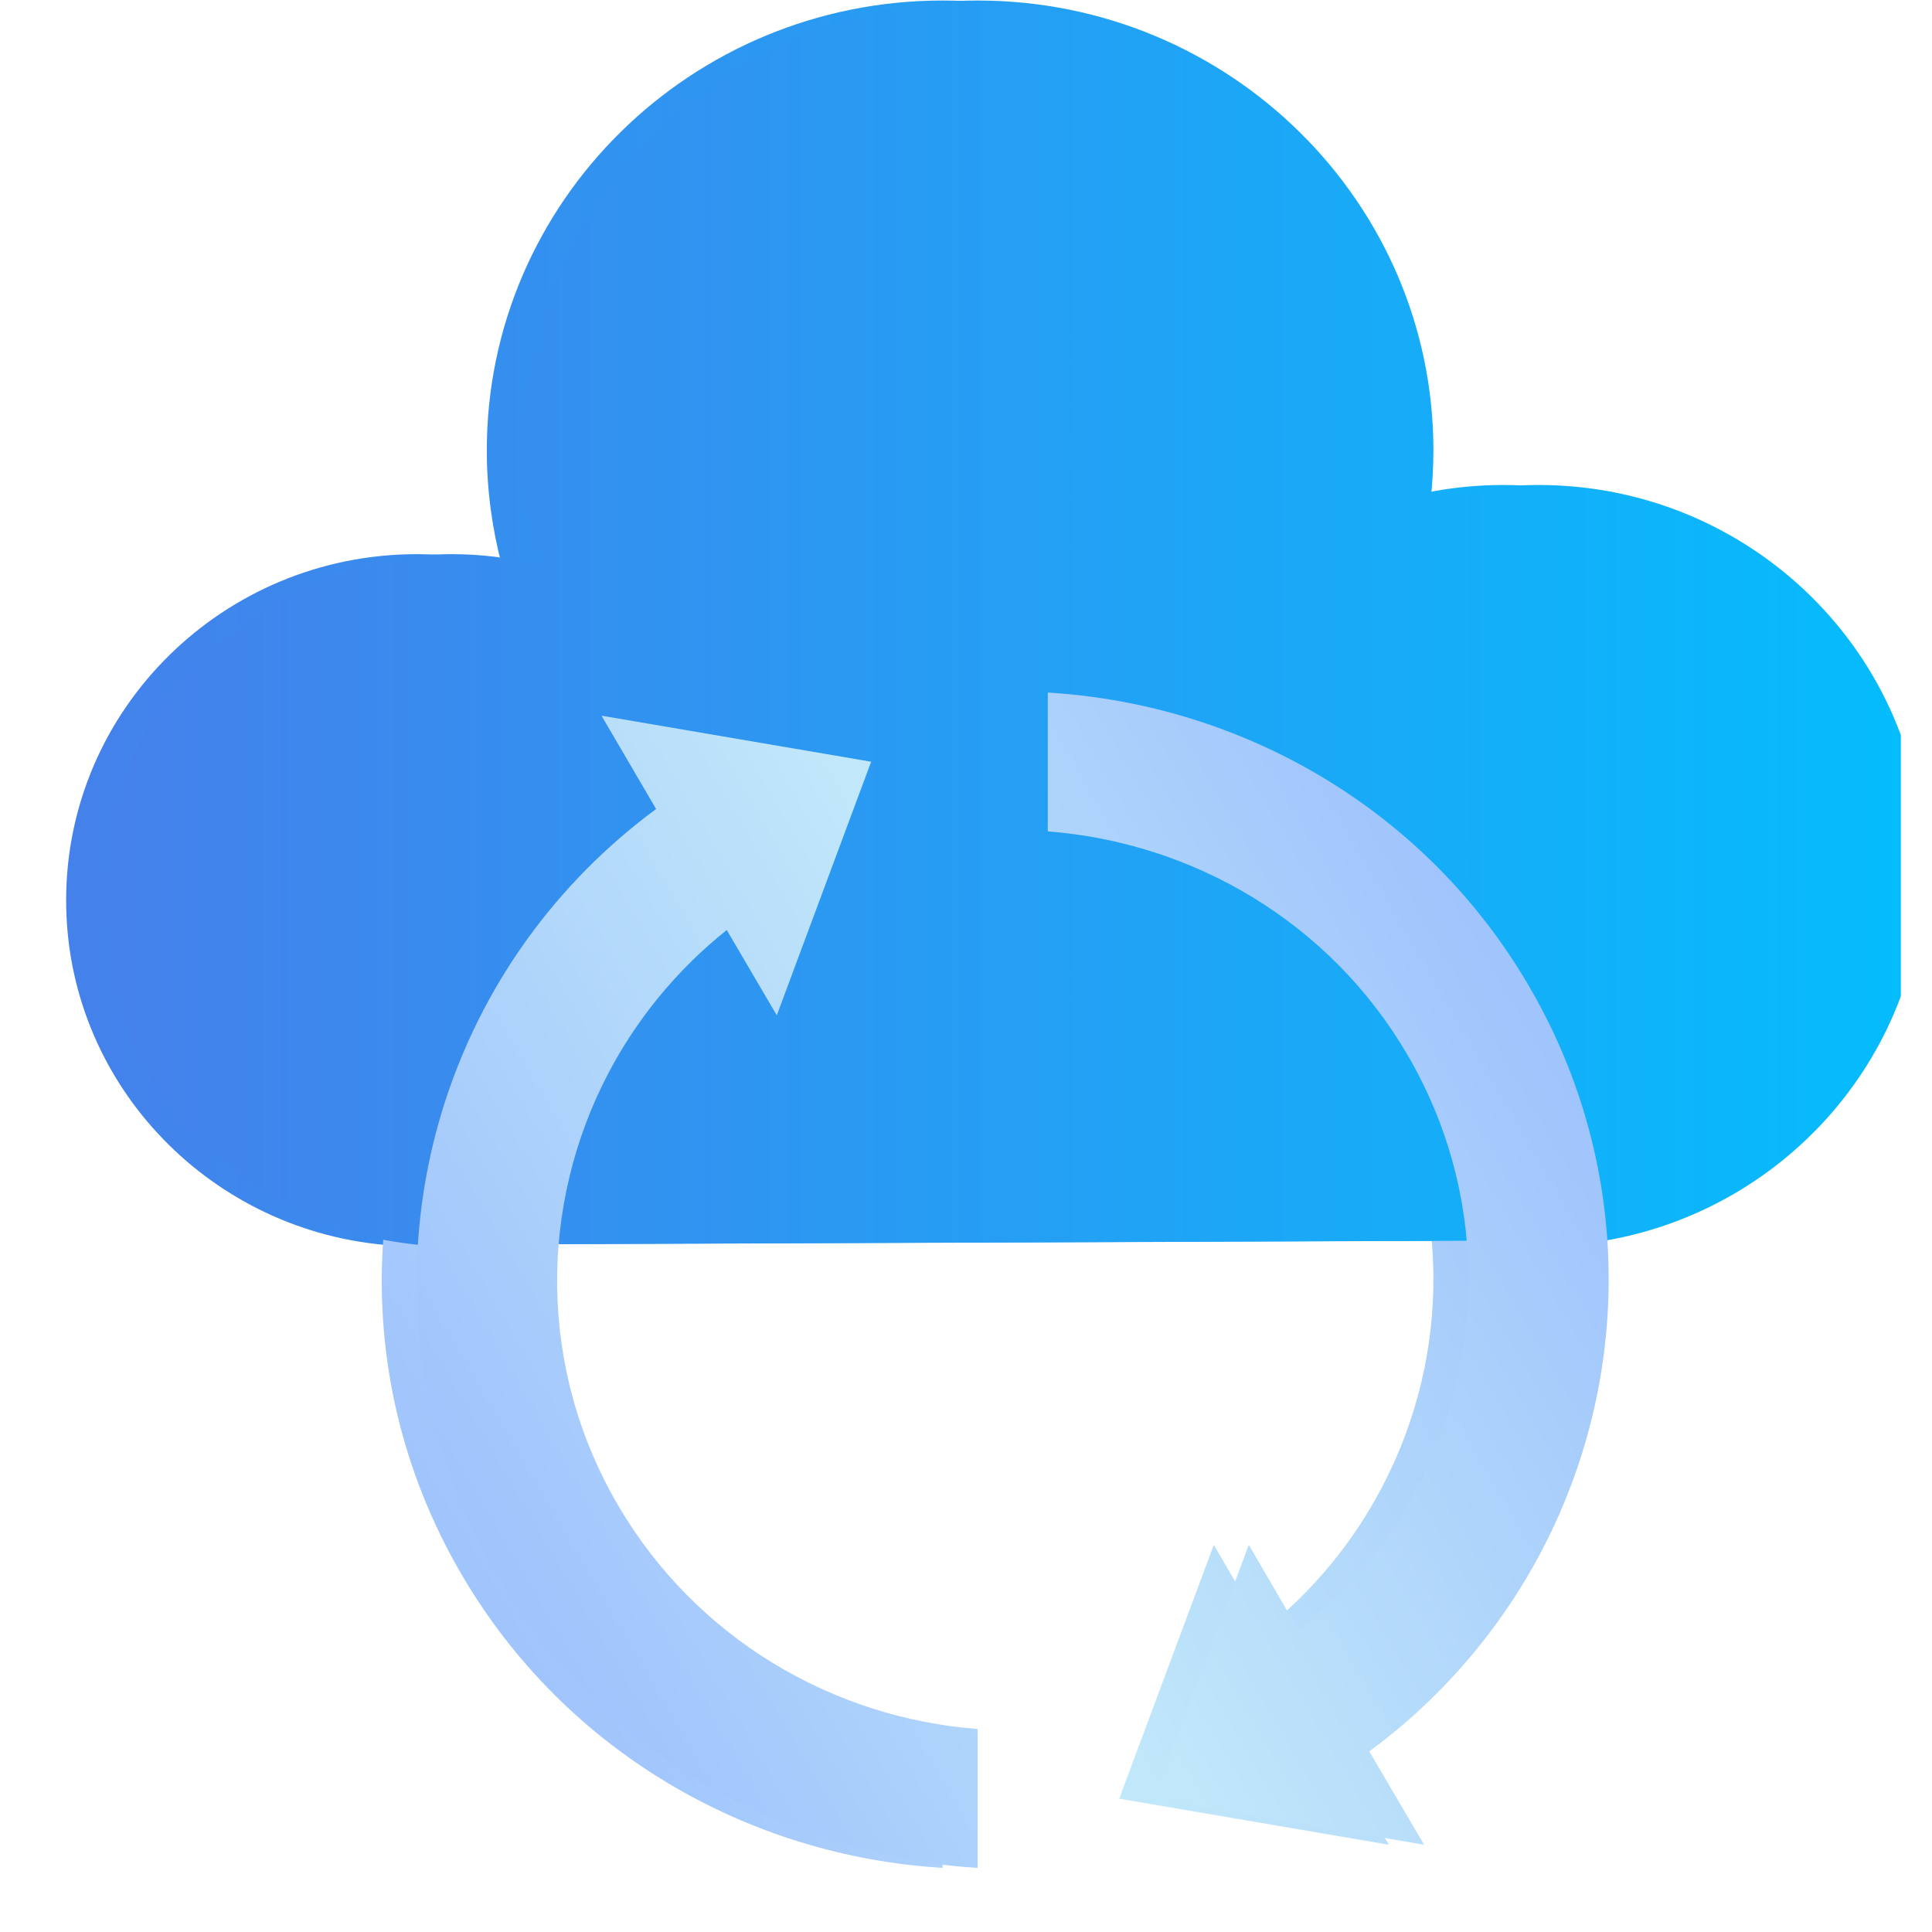 <svg xmlns="http://www.w3.org/2000/svg" xmlns:xlink="http://www.w3.org/1999/xlink" width="40" zoomAndPan="magnify" viewBox="0 0 30 30" height="40" preserveAspectRatio="xMidYMid meet" version="1.0"><defs><clipPath id="3d50d48817"><path d="M 1.027 0 L 29.336 0 L 29.336 20 L 1.027 20 Z M 1.027 0 " clip-rule="nonzero"/></clipPath><clipPath id="77b0a39295"><path d="M 5.945 19.328 C 3.188 19.066 1.027 16.77 1.027 13.98 C 1.027 11.012 3.469 8.605 6.473 8.605 C 6.926 8.605 7.367 8.66 7.789 8.766 C 7.641 8.199 7.559 7.605 7.559 6.992 C 7.559 3.137 10.73 0.008 14.637 0.008 C 18.543 0.008 21.715 3.137 21.715 6.992 C 21.715 7.254 21.699 7.512 21.672 7.766 C 22.203 7.613 22.766 7.531 23.348 7.531 C 26.652 7.531 29.336 10.18 29.336 13.441 C 29.336 16.344 27.211 18.762 24.414 19.258 " clip-rule="evenodd"/></clipPath><linearGradient x1="-0" gradientTransform="matrix(28.306, 0, 0, -27.944, 1.028, 9.667)" y1="0" x2="1" gradientUnits="userSpaceOnUse" y2="0" id="aefc08ab41"><stop stop-opacity="1" stop-color="rgb(26.7%, 50.6%, 92.2%)" offset="0"/><stop stop-opacity="1" stop-color="rgb(26.601%, 50.691%, 92.227%)" offset="0.008"/><stop stop-opacity="1" stop-color="rgb(26.405%, 50.874%, 92.281%)" offset="0.016"/><stop stop-opacity="1" stop-color="rgb(26.208%, 51.057%, 92.336%)" offset="0.023"/><stop stop-opacity="1" stop-color="rgb(26.013%, 51.242%, 92.39%)" offset="0.031"/><stop stop-opacity="1" stop-color="rgb(25.816%, 51.425%, 92.445%)" offset="0.039"/><stop stop-opacity="1" stop-color="rgb(25.621%, 51.608%, 92.5%)" offset="0.047"/><stop stop-opacity="1" stop-color="rgb(25.424%, 51.793%, 92.555%)" offset="0.055"/><stop stop-opacity="1" stop-color="rgb(25.229%, 51.976%, 92.609%)" offset="0.062"/><stop stop-opacity="1" stop-color="rgb(25.032%, 52.159%, 92.664%)" offset="0.07"/><stop stop-opacity="1" stop-color="rgb(24.835%, 52.344%, 92.719%)" offset="0.078"/><stop stop-opacity="1" stop-color="rgb(24.64%, 52.527%, 92.773%)" offset="0.086"/><stop stop-opacity="1" stop-color="rgb(24.443%, 52.71%, 92.828%)" offset="0.094"/><stop stop-opacity="1" stop-color="rgb(24.248%, 52.895%, 92.883%)" offset="0.102"/><stop stop-opacity="1" stop-color="rgb(24.051%, 53.078%, 92.937%)" offset="0.109"/><stop stop-opacity="1" stop-color="rgb(23.856%, 53.261%, 92.992%)" offset="0.117"/><stop stop-opacity="1" stop-color="rgb(23.659%, 53.445%, 93.047%)" offset="0.125"/><stop stop-opacity="1" stop-color="rgb(23.463%, 53.629%, 93.102%)" offset="0.133"/><stop stop-opacity="1" stop-color="rgb(23.267%, 53.812%, 93.156%)" offset="0.141"/><stop stop-opacity="1" stop-color="rgb(23.071%, 53.995%, 93.211%)" offset="0.148"/><stop stop-opacity="1" stop-color="rgb(22.874%, 54.179%, 93.265%)" offset="0.156"/><stop stop-opacity="1" stop-color="rgb(22.679%, 54.362%, 93.32%)" offset="0.164"/><stop stop-opacity="1" stop-color="rgb(22.482%, 54.546%, 93.375%)" offset="0.172"/><stop stop-opacity="1" stop-color="rgb(22.287%, 54.73%, 93.43%)" offset="0.18"/><stop stop-opacity="1" stop-color="rgb(22.09%, 54.913%, 93.484%)" offset="0.188"/><stop stop-opacity="1" stop-color="rgb(21.895%, 55.096%, 93.539%)" offset="0.195"/><stop stop-opacity="1" stop-color="rgb(21.698%, 55.281%, 93.594%)" offset="0.203"/><stop stop-opacity="1" stop-color="rgb(21.503%, 55.464%, 93.648%)" offset="0.211"/><stop stop-opacity="1" stop-color="rgb(21.306%, 55.647%, 93.703%)" offset="0.219"/><stop stop-opacity="1" stop-color="rgb(21.111%, 55.832%, 93.758%)" offset="0.227"/><stop stop-opacity="1" stop-color="rgb(20.914%, 56.015%, 93.813%)" offset="0.234"/><stop stop-opacity="1" stop-color="rgb(20.718%, 56.198%, 93.867%)" offset="0.242"/><stop stop-opacity="1" stop-color="rgb(20.522%, 56.383%, 93.922%)" offset="0.25"/><stop stop-opacity="1" stop-color="rgb(20.326%, 56.566%, 93.976%)" offset="0.258"/><stop stop-opacity="1" stop-color="rgb(20.129%, 56.749%, 94.031%)" offset="0.266"/><stop stop-opacity="1" stop-color="rgb(19.934%, 56.934%, 94.086%)" offset="0.273"/><stop stop-opacity="1" stop-color="rgb(19.737%, 57.117%, 94.141%)" offset="0.281"/><stop stop-opacity="1" stop-color="rgb(19.542%, 57.3%, 94.196%)" offset="0.289"/><stop stop-opacity="1" stop-color="rgb(19.345%, 57.484%, 94.25%)" offset="0.297"/><stop stop-opacity="1" stop-color="rgb(19.15%, 57.668%, 94.304%)" offset="0.305"/><stop stop-opacity="1" stop-color="rgb(18.953%, 57.851%, 94.359%)" offset="0.312"/><stop stop-opacity="1" stop-color="rgb(18.758%, 58.035%, 94.414%)" offset="0.32"/><stop stop-opacity="1" stop-color="rgb(18.561%, 58.218%, 94.469%)" offset="0.328"/><stop stop-opacity="1" stop-color="rgb(18.365%, 58.401%, 94.524%)" offset="0.336"/><stop stop-opacity="1" stop-color="rgb(18.169%, 58.585%, 94.579%)" offset="0.344"/><stop stop-opacity="1" stop-color="rgb(17.973%, 58.769%, 94.632%)" offset="0.352"/><stop stop-opacity="1" stop-color="rgb(17.776%, 58.952%, 94.687%)" offset="0.359"/><stop stop-opacity="1" stop-color="rgb(17.581%, 59.135%, 94.742%)" offset="0.367"/><stop stop-opacity="1" stop-color="rgb(17.384%, 59.32%, 94.797%)" offset="0.375"/><stop stop-opacity="1" stop-color="rgb(17.189%, 59.503%, 94.852%)" offset="0.383"/><stop stop-opacity="1" stop-color="rgb(16.992%, 59.686%, 94.907%)" offset="0.391"/><stop stop-opacity="1" stop-color="rgb(16.797%, 59.871%, 94.962%)" offset="0.398"/><stop stop-opacity="1" stop-color="rgb(16.6%, 60.054%, 95.015%)" offset="0.406"/><stop stop-opacity="1" stop-color="rgb(16.403%, 60.237%, 95.07%)" offset="0.414"/><stop stop-opacity="1" stop-color="rgb(16.208%, 60.422%, 95.125%)" offset="0.422"/><stop stop-opacity="1" stop-color="rgb(16.011%, 60.605%, 95.18%)" offset="0.43"/><stop stop-opacity="1" stop-color="rgb(15.816%, 60.788%, 95.235%)" offset="0.438"/><stop stop-opacity="1" stop-color="rgb(15.619%, 60.973%, 95.29%)" offset="0.445"/><stop stop-opacity="1" stop-color="rgb(15.424%, 61.156%, 95.343%)" offset="0.453"/><stop stop-opacity="1" stop-color="rgb(15.227%, 61.339%, 95.398%)" offset="0.461"/><stop stop-opacity="1" stop-color="rgb(15.031%, 61.523%, 95.453%)" offset="0.469"/><stop stop-opacity="1" stop-color="rgb(14.835%, 61.707%, 95.508%)" offset="0.477"/><stop stop-opacity="1" stop-color="rgb(14.639%, 61.89%, 95.563%)" offset="0.484"/><stop stop-opacity="1" stop-color="rgb(14.442%, 62.074%, 95.618%)" offset="0.492"/><stop stop-opacity="1" stop-color="rgb(14.247%, 62.257%, 95.671%)" offset="0.5"/><stop stop-opacity="1" stop-color="rgb(14.05%, 62.44%, 95.726%)" offset="0.508"/><stop stop-opacity="1" stop-color="rgb(13.855%, 62.625%, 95.781%)" offset="0.516"/><stop stop-opacity="1" stop-color="rgb(13.658%, 62.808%, 95.836%)" offset="0.523"/><stop stop-opacity="1" stop-color="rgb(13.463%, 62.991%, 95.891%)" offset="0.531"/><stop stop-opacity="1" stop-color="rgb(13.266%, 63.174%, 95.946%)" offset="0.539"/><stop stop-opacity="1" stop-color="rgb(13.071%, 63.359%, 95.999%)" offset="0.547"/><stop stop-opacity="1" stop-color="rgb(12.874%, 63.542%, 96.054%)" offset="0.555"/><stop stop-opacity="1" stop-color="rgb(12.679%, 63.725%, 96.109%)" offset="0.562"/><stop stop-opacity="1" stop-color="rgb(12.482%, 63.91%, 96.164%)" offset="0.57"/><stop stop-opacity="1" stop-color="rgb(12.286%, 64.093%, 96.219%)" offset="0.578"/><stop stop-opacity="1" stop-color="rgb(12.09%, 64.276%, 96.274%)" offset="0.586"/><stop stop-opacity="1" stop-color="rgb(11.894%, 64.461%, 96.329%)" offset="0.594"/><stop stop-opacity="1" stop-color="rgb(11.697%, 64.644%, 96.382%)" offset="0.602"/><stop stop-opacity="1" stop-color="rgb(11.502%, 64.827%, 96.437%)" offset="0.609"/><stop stop-opacity="1" stop-color="rgb(11.305%, 65.012%, 96.492%)" offset="0.617"/><stop stop-opacity="1" stop-color="rgb(11.11%, 65.195%, 96.547%)" offset="0.625"/><stop stop-opacity="1" stop-color="rgb(10.913%, 65.378%, 96.602%)" offset="0.633"/><stop stop-opacity="1" stop-color="rgb(10.718%, 65.562%, 96.657%)" offset="0.641"/><stop stop-opacity="1" stop-color="rgb(10.521%, 65.746%, 96.71%)" offset="0.648"/><stop stop-opacity="1" stop-color="rgb(10.326%, 65.929%, 96.765%)" offset="0.656"/><stop stop-opacity="1" stop-color="rgb(10.129%, 66.113%, 96.82%)" offset="0.664"/><stop stop-opacity="1" stop-color="rgb(9.933%, 66.296%, 96.875%)" offset="0.672"/><stop stop-opacity="1" stop-color="rgb(9.737%, 66.479%, 96.93%)" offset="0.68"/><stop stop-opacity="1" stop-color="rgb(9.541%, 66.664%, 96.985%)" offset="0.688"/><stop stop-opacity="1" stop-color="rgb(9.344%, 66.847%, 97.038%)" offset="0.695"/><stop stop-opacity="1" stop-color="rgb(9.149%, 67.03%, 97.093%)" offset="0.703"/><stop stop-opacity="1" stop-color="rgb(8.952%, 67.215%, 97.148%)" offset="0.711"/><stop stop-opacity="1" stop-color="rgb(8.757%, 67.398%, 97.203%)" offset="0.719"/><stop stop-opacity="1" stop-color="rgb(8.56%, 67.581%, 97.258%)" offset="0.727"/><stop stop-opacity="1" stop-color="rgb(8.363%, 67.764%, 97.313%)" offset="0.734"/><stop stop-opacity="1" stop-color="rgb(8.168%, 67.949%, 97.366%)" offset="0.742"/><stop stop-opacity="1" stop-color="rgb(7.971%, 68.132%, 97.421%)" offset="0.75"/><stop stop-opacity="1" stop-color="rgb(7.776%, 68.315%, 97.476%)" offset="0.758"/><stop stop-opacity="1" stop-color="rgb(7.579%, 68.5%, 97.531%)" offset="0.766"/><stop stop-opacity="1" stop-color="rgb(7.384%, 68.683%, 97.586%)" offset="0.773"/><stop stop-opacity="1" stop-color="rgb(7.187%, 68.866%, 97.641%)" offset="0.781"/><stop stop-opacity="1" stop-color="rgb(6.992%, 69.051%, 97.696%)" offset="0.789"/><stop stop-opacity="1" stop-color="rgb(6.795%, 69.234%, 97.749%)" offset="0.797"/><stop stop-opacity="1" stop-color="rgb(6.599%, 69.417%, 97.804%)" offset="0.805"/><stop stop-opacity="1" stop-color="rgb(6.403%, 69.601%, 97.859%)" offset="0.812"/><stop stop-opacity="1" stop-color="rgb(6.207%, 69.785%, 97.914%)" offset="0.82"/><stop stop-opacity="1" stop-color="rgb(6.01%, 69.968%, 97.969%)" offset="0.828"/><stop stop-opacity="1" stop-color="rgb(5.815%, 70.152%, 98.024%)" offset="0.836"/><stop stop-opacity="1" stop-color="rgb(5.618%, 70.335%, 98.077%)" offset="0.844"/><stop stop-opacity="1" stop-color="rgb(5.423%, 70.518%, 98.132%)" offset="0.852"/><stop stop-opacity="1" stop-color="rgb(5.226%, 70.703%, 98.187%)" offset="0.859"/><stop stop-opacity="1" stop-color="rgb(5.031%, 70.886%, 98.242%)" offset="0.867"/><stop stop-opacity="1" stop-color="rgb(4.834%, 71.069%, 98.297%)" offset="0.875"/><stop stop-opacity="1" stop-color="rgb(4.639%, 71.254%, 98.352%)" offset="0.883"/><stop stop-opacity="1" stop-color="rgb(4.442%, 71.437%, 98.405%)" offset="0.891"/><stop stop-opacity="1" stop-color="rgb(4.247%, 71.62%, 98.46%)" offset="0.898"/><stop stop-opacity="1" stop-color="rgb(4.05%, 71.805%, 98.515%)" offset="0.906"/><stop stop-opacity="1" stop-color="rgb(3.854%, 71.988%, 98.57%)" offset="0.914"/><stop stop-opacity="1" stop-color="rgb(3.658%, 72.171%, 98.625%)" offset="0.922"/><stop stop-opacity="1" stop-color="rgb(3.462%, 72.354%, 98.68%)" offset="0.93"/><stop stop-opacity="1" stop-color="rgb(3.265%, 72.539%, 98.734%)" offset="0.938"/><stop stop-opacity="1" stop-color="rgb(3.07%, 72.722%, 98.788%)" offset="0.945"/><stop stop-opacity="1" stop-color="rgb(2.873%, 72.905%, 98.843%)" offset="0.953"/><stop stop-opacity="1" stop-color="rgb(2.678%, 73.09%, 98.898%)" offset="0.961"/><stop stop-opacity="1" stop-color="rgb(2.481%, 73.273%, 98.953%)" offset="0.969"/><stop stop-opacity="1" stop-color="rgb(2.286%, 73.456%, 99.008%)" offset="0.977"/><stop stop-opacity="1" stop-color="rgb(2.089%, 73.64%, 99.063%)" offset="0.984"/><stop stop-opacity="1" stop-color="rgb(1.894%, 73.824%, 99.117%)" offset="0.992"/><stop stop-opacity="1" stop-color="rgb(1.697%, 74.007%, 99.171%)" offset="1"/></linearGradient><clipPath id="bd6f4e3950"><path d="M 5 11 L 15 11 L 15 29.031 L 5 29.031 Z M 5 11 " clip-rule="nonzero"/></clipPath><clipPath id="72cf463815"><path d="M 8.898 16.668 C 7.828 18.711 7.801 21.238 9.055 23.375 C 10.266 25.445 12.391 26.676 14.637 26.848 L 14.637 29.004 C 11.637 28.824 8.781 27.211 7.168 24.449 C 5.293 21.246 5.613 17.379 7.664 14.555 C 8.207 13.809 8.867 13.133 9.645 12.562 L 8.797 11.113 L 12.984 11.828 L 11.516 15.766 L 10.742 14.441 C 9.961 15.062 9.344 15.824 8.898 16.668 Z M 8.898 16.668 " clip-rule="evenodd"/></clipPath><linearGradient x1="-0.344" gradientTransform="matrix(9.9, -5.643, -5.716, -9.773, 6.377, 23.096)" y1="0" x2="1.157" gradientUnits="userSpaceOnUse" y2="0" id="ac535f210a"><stop stop-opacity="1" stop-color="rgb(62.7%, 76.9%, 98.799%)" offset="0"/><stop stop-opacity="1" stop-color="rgb(62.7%, 76.9%, 98.799%)" offset="0.125"/><stop stop-opacity="1" stop-color="rgb(62.7%, 76.9%, 98.799%)" offset="0.188"/><stop stop-opacity="1" stop-color="rgb(62.7%, 76.9%, 98.799%)" offset="0.219"/><stop stop-opacity="1" stop-color="rgb(62.752%, 76.956%, 98.796%)" offset="0.234"/><stop stop-opacity="1" stop-color="rgb(62.961%, 77.182%, 98.784%)" offset="0.25"/><stop stop-opacity="1" stop-color="rgb(63.275%, 77.522%, 98.764%)" offset="0.266"/><stop stop-opacity="1" stop-color="rgb(63.589%, 77.863%, 98.746%)" offset="0.281"/><stop stop-opacity="1" stop-color="rgb(63.904%, 78.201%, 98.727%)" offset="0.297"/><stop stop-opacity="1" stop-color="rgb(64.218%, 78.542%, 98.709%)" offset="0.312"/><stop stop-opacity="1" stop-color="rgb(64.532%, 78.882%, 98.689%)" offset="0.328"/><stop stop-opacity="1" stop-color="rgb(64.847%, 79.222%, 98.671%)" offset="0.344"/><stop stop-opacity="1" stop-color="rgb(65.16%, 79.562%, 98.653%)" offset="0.359"/><stop stop-opacity="1" stop-color="rgb(65.474%, 79.901%, 98.633%)" offset="0.375"/><stop stop-opacity="1" stop-color="rgb(65.788%, 80.241%, 98.615%)" offset="0.391"/><stop stop-opacity="1" stop-color="rgb(66.103%, 80.582%, 98.596%)" offset="0.406"/><stop stop-opacity="1" stop-color="rgb(66.417%, 80.922%, 98.576%)" offset="0.422"/><stop stop-opacity="1" stop-color="rgb(66.731%, 81.262%, 98.558%)" offset="0.438"/><stop stop-opacity="1" stop-color="rgb(67.046%, 81.601%, 98.54%)" offset="0.453"/><stop stop-opacity="1" stop-color="rgb(67.36%, 81.941%, 98.521%)" offset="0.469"/><stop stop-opacity="1" stop-color="rgb(67.674%, 82.281%, 98.502%)" offset="0.484"/><stop stop-opacity="1" stop-color="rgb(67.987%, 82.622%, 98.483%)" offset="0.5"/><stop stop-opacity="1" stop-color="rgb(68.301%, 82.962%, 98.465%)" offset="0.516"/><stop stop-opacity="1" stop-color="rgb(68.616%, 83.301%, 98.445%)" offset="0.531"/><stop stop-opacity="1" stop-color="rgb(68.93%, 83.641%, 98.427%)" offset="0.547"/><stop stop-opacity="1" stop-color="rgb(69.244%, 83.981%, 98.409%)" offset="0.562"/><stop stop-opacity="1" stop-color="rgb(69.559%, 84.322%, 98.39%)" offset="0.578"/><stop stop-opacity="1" stop-color="rgb(69.873%, 84.662%, 98.37%)" offset="0.594"/><stop stop-opacity="1" stop-color="rgb(70.187%, 85.001%, 98.352%)" offset="0.609"/><stop stop-opacity="1" stop-color="rgb(70.502%, 85.341%, 98.334%)" offset="0.625"/><stop stop-opacity="1" stop-color="rgb(70.816%, 85.681%, 98.314%)" offset="0.641"/><stop stop-opacity="1" stop-color="rgb(71.129%, 86.021%, 98.296%)" offset="0.656"/><stop stop-opacity="1" stop-color="rgb(71.443%, 86.362%, 98.277%)" offset="0.672"/><stop stop-opacity="1" stop-color="rgb(71.758%, 86.7%, 98.257%)" offset="0.688"/><stop stop-opacity="1" stop-color="rgb(72.072%, 87.041%, 98.239%)" offset="0.703"/><stop stop-opacity="1" stop-color="rgb(72.386%, 87.381%, 98.221%)" offset="0.719"/><stop stop-opacity="1" stop-color="rgb(72.701%, 87.721%, 98.203%)" offset="0.734"/><stop stop-opacity="1" stop-color="rgb(73.015%, 88.062%, 98.183%)" offset="0.75"/><stop stop-opacity="1" stop-color="rgb(73.329%, 88.4%, 98.164%)" offset="0.766"/><stop stop-opacity="1" stop-color="rgb(73.643%, 88.741%, 98.146%)" offset="0.781"/><stop stop-opacity="1" stop-color="rgb(73.958%, 89.081%, 98.126%)" offset="0.797"/><stop stop-opacity="1" stop-color="rgb(74.271%, 89.421%, 98.108%)" offset="0.812"/><stop stop-opacity="1" stop-color="rgb(74.585%, 89.761%, 98.09%)" offset="0.828"/><stop stop-opacity="1" stop-color="rgb(74.899%, 90.1%, 98.071%)" offset="0.844"/><stop stop-opacity="1" stop-color="rgb(75.214%, 90.44%, 98.051%)" offset="0.859"/><stop stop-opacity="1" stop-color="rgb(75.528%, 90.781%, 98.033%)" offset="0.875"/><stop stop-opacity="1" stop-color="rgb(75.842%, 91.121%, 98.015%)" offset="0.891"/><stop stop-opacity="1" stop-color="rgb(76.048%, 91.345%, 98.003%)" offset="0.906"/><stop stop-opacity="1" stop-color="rgb(76.099%, 91.399%, 98%)" offset="0.938"/><stop stop-opacity="1" stop-color="rgb(76.099%, 91.399%, 98%)" offset="1"/></linearGradient><clipPath id="7a01769303"><path d="M 15 10 L 25 10 L 25 29 L 15 29 Z M 15 10 " clip-rule="nonzero"/></clipPath><clipPath id="8997731746"><path d="M 21.461 23.09 C 22.535 21.047 22.562 18.52 21.309 16.379 C 20.098 14.309 17.973 13.082 15.727 12.91 L 15.727 10.754 C 18.727 10.934 21.582 12.547 23.195 15.305 C 25.07 18.512 24.75 22.375 22.699 25.203 C 22.156 25.949 21.496 26.625 20.719 27.195 L 21.566 28.645 L 17.379 27.93 L 18.848 23.988 L 19.621 25.316 C 20.402 24.695 21.02 23.934 21.461 23.09 Z M 21.461 23.09 " clip-rule="evenodd"/></clipPath><linearGradient x1="-0.344" gradientTransform="matrix(-9.9, 5.643, 5.716, 9.773, 23.989, 16.659)" y1="0" x2="1.157" gradientUnits="userSpaceOnUse" y2="0" id="1437162a67"><stop stop-opacity="1" stop-color="rgb(62.7%, 76.9%, 98.799%)" offset="0"/><stop stop-opacity="1" stop-color="rgb(62.7%, 76.9%, 98.799%)" offset="0.125"/><stop stop-opacity="1" stop-color="rgb(62.7%, 76.9%, 98.799%)" offset="0.188"/><stop stop-opacity="1" stop-color="rgb(62.7%, 76.9%, 98.799%)" offset="0.219"/><stop stop-opacity="1" stop-color="rgb(62.753%, 76.958%, 98.796%)" offset="0.234"/><stop stop-opacity="1" stop-color="rgb(62.965%, 77.187%, 98.782%)" offset="0.25"/><stop stop-opacity="1" stop-color="rgb(63.28%, 77.527%, 98.764%)" offset="0.266"/><stop stop-opacity="1" stop-color="rgb(63.594%, 77.867%, 98.746%)" offset="0.281"/><stop stop-opacity="1" stop-color="rgb(63.908%, 78.207%, 98.727%)" offset="0.297"/><stop stop-opacity="1" stop-color="rgb(64.223%, 78.546%, 98.708%)" offset="0.312"/><stop stop-opacity="1" stop-color="rgb(64.537%, 78.886%, 98.689%)" offset="0.328"/><stop stop-opacity="1" stop-color="rgb(64.851%, 79.227%, 98.671%)" offset="0.344"/><stop stop-opacity="1" stop-color="rgb(65.164%, 79.567%, 98.651%)" offset="0.359"/><stop stop-opacity="1" stop-color="rgb(65.479%, 79.907%, 98.633%)" offset="0.375"/><stop stop-opacity="1" stop-color="rgb(65.793%, 80.246%, 98.615%)" offset="0.391"/><stop stop-opacity="1" stop-color="rgb(66.107%, 80.586%, 98.596%)" offset="0.406"/><stop stop-opacity="1" stop-color="rgb(66.422%, 80.927%, 98.576%)" offset="0.422"/><stop stop-opacity="1" stop-color="rgb(66.736%, 81.267%, 98.558%)" offset="0.438"/><stop stop-opacity="1" stop-color="rgb(67.05%, 81.607%, 98.54%)" offset="0.453"/><stop stop-opacity="1" stop-color="rgb(67.365%, 81.947%, 98.52%)" offset="0.469"/><stop stop-opacity="1" stop-color="rgb(67.679%, 82.286%, 98.502%)" offset="0.484"/><stop stop-opacity="1" stop-color="rgb(67.993%, 82.626%, 98.483%)" offset="0.5"/><stop stop-opacity="1" stop-color="rgb(68.306%, 82.967%, 98.465%)" offset="0.516"/><stop stop-opacity="1" stop-color="rgb(68.62%, 83.307%, 98.445%)" offset="0.531"/><stop stop-opacity="1" stop-color="rgb(68.935%, 83.647%, 98.427%)" offset="0.547"/><stop stop-opacity="1" stop-color="rgb(69.249%, 83.986%, 98.409%)" offset="0.562"/><stop stop-opacity="1" stop-color="rgb(69.563%, 84.326%, 98.389%)" offset="0.578"/><stop stop-opacity="1" stop-color="rgb(69.878%, 84.666%, 98.37%)" offset="0.594"/><stop stop-opacity="1" stop-color="rgb(70.192%, 85.007%, 98.352%)" offset="0.609"/><stop stop-opacity="1" stop-color="rgb(70.506%, 85.347%, 98.332%)" offset="0.625"/><stop stop-opacity="1" stop-color="rgb(70.821%, 85.686%, 98.314%)" offset="0.641"/><stop stop-opacity="1" stop-color="rgb(71.135%, 86.026%, 98.296%)" offset="0.656"/><stop stop-opacity="1" stop-color="rgb(71.448%, 86.366%, 98.277%)" offset="0.672"/><stop stop-opacity="1" stop-color="rgb(71.762%, 86.707%, 98.257%)" offset="0.688"/><stop stop-opacity="1" stop-color="rgb(72.076%, 87.047%, 98.239%)" offset="0.703"/><stop stop-opacity="1" stop-color="rgb(72.391%, 87.386%, 98.221%)" offset="0.719"/><stop stop-opacity="1" stop-color="rgb(72.705%, 87.726%, 98.201%)" offset="0.734"/><stop stop-opacity="1" stop-color="rgb(73.019%, 88.066%, 98.183%)" offset="0.75"/><stop stop-opacity="1" stop-color="rgb(73.334%, 88.406%, 98.164%)" offset="0.766"/><stop stop-opacity="1" stop-color="rgb(73.648%, 88.747%, 98.146%)" offset="0.781"/><stop stop-opacity="1" stop-color="rgb(73.962%, 89.085%, 98.126%)" offset="0.797"/><stop stop-opacity="1" stop-color="rgb(74.277%, 89.426%, 98.108%)" offset="0.812"/><stop stop-opacity="1" stop-color="rgb(74.59%, 89.766%, 98.09%)" offset="0.828"/><stop stop-opacity="1" stop-color="rgb(74.904%, 90.106%, 98.07%)" offset="0.844"/><stop stop-opacity="1" stop-color="rgb(75.218%, 90.446%, 98.051%)" offset="0.859"/><stop stop-opacity="1" stop-color="rgb(75.533%, 90.785%, 98.033%)" offset="0.875"/><stop stop-opacity="1" stop-color="rgb(75.847%, 91.125%, 98.015%)" offset="0.891"/><stop stop-opacity="1" stop-color="rgb(76.051%, 91.347%, 98.003%)" offset="0.906"/><stop stop-opacity="1" stop-color="rgb(76.099%, 91.399%, 98%)" offset="0.938"/><stop stop-opacity="1" stop-color="rgb(76.099%, 91.399%, 98%)" offset="1"/></linearGradient><clipPath id="182d55f4fb"><path d="M 1.574 0 L 29.516 0 L 29.516 20 L 1.574 20 Z M 1.574 0 " clip-rule="nonzero"/></clipPath><clipPath id="1aa5d7968c"><path d="M 6.488 19.328 C 3.73 19.066 1.574 16.77 1.574 13.98 C 1.574 11.012 4.012 8.605 7.016 8.605 C 7.469 8.605 7.914 8.66 8.336 8.766 C 8.184 8.199 8.105 7.605 8.105 6.992 C 8.105 3.137 11.277 0.008 15.18 0.008 C 19.086 0.008 22.258 3.137 22.258 6.992 C 22.258 7.254 22.242 7.512 22.215 7.766 C 22.746 7.613 23.309 7.531 23.891 7.531 C 27.195 7.531 29.879 10.18 29.879 13.441 C 29.879 16.344 27.754 18.762 24.961 19.258 " clip-rule="evenodd"/></clipPath><linearGradient x1="-0" gradientTransform="matrix(28.306, 0, 0, -27.944, 1.573, 9.667)" y1="0" x2="0.987" gradientUnits="userSpaceOnUse" y2="0" id="f7576acca3"><stop stop-opacity="1" stop-color="rgb(26.7%, 50.6%, 92.2%)" offset="0"/><stop stop-opacity="1" stop-color="rgb(26.506%, 50.78%, 92.253%)" offset="0.016"/><stop stop-opacity="1" stop-color="rgb(26.118%, 51.143%, 92.36%)" offset="0.031"/><stop stop-opacity="1" stop-color="rgb(25.731%, 51.505%, 92.468%)" offset="0.047"/><stop stop-opacity="1" stop-color="rgb(25.343%, 51.868%, 92.577%)" offset="0.062"/><stop stop-opacity="1" stop-color="rgb(24.957%, 52.229%, 92.685%)" offset="0.078"/><stop stop-opacity="1" stop-color="rgb(24.57%, 52.592%, 92.792%)" offset="0.094"/><stop stop-opacity="1" stop-color="rgb(24.182%, 52.956%, 92.9%)" offset="0.109"/><stop stop-opacity="1" stop-color="rgb(23.796%, 53.317%, 93.008%)" offset="0.125"/><stop stop-opacity="1" stop-color="rgb(23.409%, 53.68%, 93.117%)" offset="0.141"/><stop stop-opacity="1" stop-color="rgb(23.021%, 54.042%, 93.225%)" offset="0.156"/><stop stop-opacity="1" stop-color="rgb(22.633%, 54.405%, 93.332%)" offset="0.172"/><stop stop-opacity="1" stop-color="rgb(22.247%, 54.767%, 93.44%)" offset="0.188"/><stop stop-opacity="1" stop-color="rgb(21.86%, 55.13%, 93.549%)" offset="0.203"/><stop stop-opacity="1" stop-color="rgb(21.472%, 55.492%, 93.657%)" offset="0.219"/><stop stop-opacity="1" stop-color="rgb(21.085%, 55.855%, 93.764%)" offset="0.234"/><stop stop-opacity="1" stop-color="rgb(20.699%, 56.218%, 93.872%)" offset="0.25"/><stop stop-opacity="1" stop-color="rgb(20.311%, 56.58%, 93.98%)" offset="0.266"/><stop stop-opacity="1" stop-color="rgb(19.923%, 56.943%, 94.089%)" offset="0.281"/><stop stop-opacity="1" stop-color="rgb(19.536%, 57.304%, 94.196%)" offset="0.297"/><stop stop-opacity="1" stop-color="rgb(19.15%, 57.668%, 94.304%)" offset="0.312"/><stop stop-opacity="1" stop-color="rgb(18.762%, 58.029%, 94.412%)" offset="0.328"/><stop stop-opacity="1" stop-color="rgb(18.375%, 58.392%, 94.521%)" offset="0.344"/><stop stop-opacity="1" stop-color="rgb(17.989%, 58.754%, 94.627%)" offset="0.359"/><stop stop-opacity="1" stop-color="rgb(17.601%, 59.117%, 94.736%)" offset="0.375"/><stop stop-opacity="1" stop-color="rgb(17.213%, 59.48%, 94.844%)" offset="0.391"/><stop stop-opacity="1" stop-color="rgb(16.826%, 59.842%, 94.952%)" offset="0.406"/><stop stop-opacity="1" stop-color="rgb(16.44%, 60.205%, 95.059%)" offset="0.422"/><stop stop-opacity="1" stop-color="rgb(16.052%, 60.567%, 95.168%)" offset="0.438"/><stop stop-opacity="1" stop-color="rgb(15.665%, 60.93%, 95.276%)" offset="0.453"/><stop stop-opacity="1" stop-color="rgb(15.277%, 61.292%, 95.384%)" offset="0.469"/><stop stop-opacity="1" stop-color="rgb(14.891%, 61.655%, 95.493%)" offset="0.484"/><stop stop-opacity="1" stop-color="rgb(14.503%, 62.016%, 95.599%)" offset="0.5"/><stop stop-opacity="1" stop-color="rgb(14.116%, 62.379%, 95.708%)" offset="0.516"/><stop stop-opacity="1" stop-color="rgb(13.73%, 62.743%, 95.816%)" offset="0.531"/><stop stop-opacity="1" stop-color="rgb(13.342%, 63.104%, 95.924%)" offset="0.547"/><stop stop-opacity="1" stop-color="rgb(12.955%, 63.467%, 96.031%)" offset="0.562"/><stop stop-opacity="1" stop-color="rgb(12.567%, 63.829%, 96.14%)" offset="0.578"/><stop stop-opacity="1" stop-color="rgb(12.181%, 64.192%, 96.248%)" offset="0.594"/><stop stop-opacity="1" stop-color="rgb(11.794%, 64.554%, 96.356%)" offset="0.609"/><stop stop-opacity="1" stop-color="rgb(11.406%, 64.917%, 96.463%)" offset="0.625"/><stop stop-opacity="1" stop-color="rgb(11.018%, 65.279%, 96.571%)" offset="0.641"/><stop stop-opacity="1" stop-color="rgb(10.632%, 65.642%, 96.68%)" offset="0.656"/><stop stop-opacity="1" stop-color="rgb(10.245%, 66.005%, 96.788%)" offset="0.672"/><stop stop-opacity="1" stop-color="rgb(9.857%, 66.367%, 96.895%)" offset="0.688"/><stop stop-opacity="1" stop-color="rgb(9.471%, 66.73%, 97.003%)" offset="0.703"/><stop stop-opacity="1" stop-color="rgb(9.084%, 67.091%, 97.112%)" offset="0.719"/><stop stop-opacity="1" stop-color="rgb(8.696%, 67.455%, 97.22%)" offset="0.734"/><stop stop-opacity="1" stop-color="rgb(8.308%, 67.816%, 97.327%)" offset="0.75"/><stop stop-opacity="1" stop-color="rgb(7.922%, 68.179%, 97.435%)" offset="0.766"/><stop stop-opacity="1" stop-color="rgb(7.535%, 68.541%, 97.543%)" offset="0.781"/><stop stop-opacity="1" stop-color="rgb(7.147%, 68.904%, 97.652%)" offset="0.797"/><stop stop-opacity="1" stop-color="rgb(6.76%, 69.267%, 97.76%)" offset="0.812"/><stop stop-opacity="1" stop-color="rgb(6.374%, 69.629%, 97.867%)" offset="0.828"/><stop stop-opacity="1" stop-color="rgb(5.986%, 69.992%, 97.975%)" offset="0.844"/><stop stop-opacity="1" stop-color="rgb(5.598%, 70.354%, 98.083%)" offset="0.859"/><stop stop-opacity="1" stop-color="rgb(5.212%, 70.717%, 98.192%)" offset="0.875"/><stop stop-opacity="1" stop-color="rgb(4.825%, 71.078%, 98.299%)" offset="0.891"/><stop stop-opacity="1" stop-color="rgb(4.437%, 71.442%, 98.407%)" offset="0.906"/><stop stop-opacity="1" stop-color="rgb(4.05%, 71.803%, 98.515%)" offset="0.922"/><stop stop-opacity="1" stop-color="rgb(3.664%, 72.166%, 98.624%)" offset="0.938"/><stop stop-opacity="1" stop-color="rgb(3.276%, 72.53%, 98.73%)" offset="0.953"/><stop stop-opacity="1" stop-color="rgb(2.888%, 72.891%, 98.839%)" offset="0.969"/><stop stop-opacity="1" stop-color="rgb(2.501%, 73.254%, 98.947%)" offset="0.984"/><stop stop-opacity="1" stop-color="rgb(2.115%, 73.616%, 99.055%)" offset="1"/></linearGradient><clipPath id="c67e6822de"><path d="M 6 11 L 16 11 L 16 29.031 L 6 29.031 Z M 6 11 " clip-rule="nonzero"/></clipPath><clipPath id="f7a45a9be1"><path d="M 9.445 16.668 C 8.375 18.711 8.348 21.238 9.598 23.375 C 10.809 25.445 12.934 26.676 15.18 26.848 L 15.18 29.004 C 12.18 28.824 9.324 27.211 7.711 24.449 C 5.836 21.246 6.156 17.379 8.207 14.555 C 8.75 13.809 9.414 13.133 10.188 12.562 L 9.34 11.113 L 13.527 11.828 L 12.062 15.766 L 11.285 14.441 C 10.508 15.062 9.887 15.824 9.445 16.668 Z M 9.445 16.668 " clip-rule="evenodd"/></clipPath><linearGradient x1="-0.344" gradientTransform="matrix(9.9, -5.643, -5.716, -9.773, 6.922, 23.096)" y1="0" x2="1.157" gradientUnits="userSpaceOnUse" y2="0" id="cc29f36174"><stop stop-opacity="1" stop-color="rgb(62.7%, 76.9%, 98.799%)" offset="0"/><stop stop-opacity="1" stop-color="rgb(62.7%, 76.9%, 98.799%)" offset="0.125"/><stop stop-opacity="1" stop-color="rgb(62.7%, 76.9%, 98.799%)" offset="0.188"/><stop stop-opacity="1" stop-color="rgb(62.7%, 76.9%, 98.799%)" offset="0.219"/><stop stop-opacity="1" stop-color="rgb(62.752%, 76.956%, 98.796%)" offset="0.234"/><stop stop-opacity="1" stop-color="rgb(62.961%, 77.182%, 98.784%)" offset="0.25"/><stop stop-opacity="1" stop-color="rgb(63.275%, 77.522%, 98.764%)" offset="0.266"/><stop stop-opacity="1" stop-color="rgb(63.589%, 77.863%, 98.746%)" offset="0.281"/><stop stop-opacity="1" stop-color="rgb(63.904%, 78.201%, 98.727%)" offset="0.297"/><stop stop-opacity="1" stop-color="rgb(64.218%, 78.542%, 98.709%)" offset="0.312"/><stop stop-opacity="1" stop-color="rgb(64.532%, 78.882%, 98.689%)" offset="0.328"/><stop stop-opacity="1" stop-color="rgb(64.847%, 79.222%, 98.671%)" offset="0.344"/><stop stop-opacity="1" stop-color="rgb(65.16%, 79.562%, 98.653%)" offset="0.359"/><stop stop-opacity="1" stop-color="rgb(65.474%, 79.901%, 98.633%)" offset="0.375"/><stop stop-opacity="1" stop-color="rgb(65.788%, 80.241%, 98.615%)" offset="0.391"/><stop stop-opacity="1" stop-color="rgb(66.103%, 80.582%, 98.596%)" offset="0.406"/><stop stop-opacity="1" stop-color="rgb(66.417%, 80.922%, 98.576%)" offset="0.422"/><stop stop-opacity="1" stop-color="rgb(66.731%, 81.262%, 98.558%)" offset="0.438"/><stop stop-opacity="1" stop-color="rgb(67.046%, 81.601%, 98.54%)" offset="0.453"/><stop stop-opacity="1" stop-color="rgb(67.36%, 81.941%, 98.521%)" offset="0.469"/><stop stop-opacity="1" stop-color="rgb(67.674%, 82.281%, 98.502%)" offset="0.484"/><stop stop-opacity="1" stop-color="rgb(67.987%, 82.622%, 98.483%)" offset="0.5"/><stop stop-opacity="1" stop-color="rgb(68.301%, 82.962%, 98.465%)" offset="0.516"/><stop stop-opacity="1" stop-color="rgb(68.616%, 83.301%, 98.445%)" offset="0.531"/><stop stop-opacity="1" stop-color="rgb(68.93%, 83.641%, 98.427%)" offset="0.547"/><stop stop-opacity="1" stop-color="rgb(69.244%, 83.981%, 98.409%)" offset="0.562"/><stop stop-opacity="1" stop-color="rgb(69.559%, 84.322%, 98.39%)" offset="0.578"/><stop stop-opacity="1" stop-color="rgb(69.873%, 84.662%, 98.37%)" offset="0.594"/><stop stop-opacity="1" stop-color="rgb(70.187%, 85.001%, 98.352%)" offset="0.609"/><stop stop-opacity="1" stop-color="rgb(70.502%, 85.341%, 98.334%)" offset="0.625"/><stop stop-opacity="1" stop-color="rgb(70.816%, 85.681%, 98.314%)" offset="0.641"/><stop stop-opacity="1" stop-color="rgb(71.129%, 86.021%, 98.296%)" offset="0.656"/><stop stop-opacity="1" stop-color="rgb(71.443%, 86.362%, 98.277%)" offset="0.672"/><stop stop-opacity="1" stop-color="rgb(71.758%, 86.7%, 98.257%)" offset="0.688"/><stop stop-opacity="1" stop-color="rgb(72.072%, 87.041%, 98.239%)" offset="0.703"/><stop stop-opacity="1" stop-color="rgb(72.386%, 87.381%, 98.221%)" offset="0.719"/><stop stop-opacity="1" stop-color="rgb(72.701%, 87.721%, 98.203%)" offset="0.734"/><stop stop-opacity="1" stop-color="rgb(73.015%, 88.062%, 98.183%)" offset="0.75"/><stop stop-opacity="1" stop-color="rgb(73.329%, 88.4%, 98.164%)" offset="0.766"/><stop stop-opacity="1" stop-color="rgb(73.643%, 88.741%, 98.146%)" offset="0.781"/><stop stop-opacity="1" stop-color="rgb(73.958%, 89.081%, 98.126%)" offset="0.797"/><stop stop-opacity="1" stop-color="rgb(74.271%, 89.421%, 98.108%)" offset="0.812"/><stop stop-opacity="1" stop-color="rgb(74.585%, 89.761%, 98.09%)" offset="0.828"/><stop stop-opacity="1" stop-color="rgb(74.899%, 90.1%, 98.071%)" offset="0.844"/><stop stop-opacity="1" stop-color="rgb(75.214%, 90.44%, 98.051%)" offset="0.859"/><stop stop-opacity="1" stop-color="rgb(75.528%, 90.781%, 98.033%)" offset="0.875"/><stop stop-opacity="1" stop-color="rgb(75.842%, 91.121%, 98.015%)" offset="0.891"/><stop stop-opacity="1" stop-color="rgb(76.048%, 91.345%, 98.003%)" offset="0.906"/><stop stop-opacity="1" stop-color="rgb(76.099%, 91.399%, 98%)" offset="0.938"/><stop stop-opacity="1" stop-color="rgb(76.099%, 91.399%, 98%)" offset="1"/></linearGradient><clipPath id="e0525f38b1"><path d="M 16 10 L 25 10 L 25 29 L 16 29 Z M 16 10 " clip-rule="nonzero"/></clipPath><clipPath id="9c31509619"><path d="M 22.008 23.09 C 23.078 21.047 23.105 18.52 21.855 16.379 C 20.645 14.309 18.516 13.082 16.27 12.91 L 16.27 10.754 C 19.27 10.934 22.125 12.547 23.738 15.305 C 25.613 18.512 25.297 22.375 23.242 25.203 C 22.699 25.949 22.039 26.625 21.262 27.195 L 22.113 28.645 L 17.922 27.93 L 19.391 23.988 L 20.164 25.316 C 20.945 24.695 21.566 23.934 22.008 23.09 Z M 22.008 23.09 " clip-rule="evenodd"/></clipPath><linearGradient x1="-0.344" gradientTransform="matrix(-9.9, 5.643, 5.716, 9.773, 24.533, 16.659)" y1="0" x2="1.157" gradientUnits="userSpaceOnUse" y2="0" id="ecb688529e"><stop stop-opacity="1" stop-color="rgb(62.7%, 76.9%, 98.799%)" offset="0"/><stop stop-opacity="1" stop-color="rgb(62.7%, 76.9%, 98.799%)" offset="0.125"/><stop stop-opacity="1" stop-color="rgb(62.7%, 76.9%, 98.799%)" offset="0.188"/><stop stop-opacity="1" stop-color="rgb(62.7%, 76.9%, 98.799%)" offset="0.219"/><stop stop-opacity="1" stop-color="rgb(62.753%, 76.958%, 98.796%)" offset="0.234"/><stop stop-opacity="1" stop-color="rgb(62.965%, 77.187%, 98.782%)" offset="0.25"/><stop stop-opacity="1" stop-color="rgb(63.28%, 77.527%, 98.764%)" offset="0.266"/><stop stop-opacity="1" stop-color="rgb(63.594%, 77.867%, 98.746%)" offset="0.281"/><stop stop-opacity="1" stop-color="rgb(63.908%, 78.207%, 98.727%)" offset="0.297"/><stop stop-opacity="1" stop-color="rgb(64.223%, 78.546%, 98.708%)" offset="0.312"/><stop stop-opacity="1" stop-color="rgb(64.537%, 78.886%, 98.689%)" offset="0.328"/><stop stop-opacity="1" stop-color="rgb(64.851%, 79.227%, 98.671%)" offset="0.344"/><stop stop-opacity="1" stop-color="rgb(65.164%, 79.567%, 98.651%)" offset="0.359"/><stop stop-opacity="1" stop-color="rgb(65.479%, 79.907%, 98.633%)" offset="0.375"/><stop stop-opacity="1" stop-color="rgb(65.793%, 80.246%, 98.615%)" offset="0.391"/><stop stop-opacity="1" stop-color="rgb(66.107%, 80.586%, 98.596%)" offset="0.406"/><stop stop-opacity="1" stop-color="rgb(66.422%, 80.927%, 98.576%)" offset="0.422"/><stop stop-opacity="1" stop-color="rgb(66.736%, 81.267%, 98.558%)" offset="0.438"/><stop stop-opacity="1" stop-color="rgb(67.05%, 81.607%, 98.54%)" offset="0.453"/><stop stop-opacity="1" stop-color="rgb(67.365%, 81.947%, 98.52%)" offset="0.469"/><stop stop-opacity="1" stop-color="rgb(67.679%, 82.286%, 98.502%)" offset="0.484"/><stop stop-opacity="1" stop-color="rgb(67.993%, 82.626%, 98.483%)" offset="0.5"/><stop stop-opacity="1" stop-color="rgb(68.306%, 82.967%, 98.465%)" offset="0.516"/><stop stop-opacity="1" stop-color="rgb(68.62%, 83.307%, 98.445%)" offset="0.531"/><stop stop-opacity="1" stop-color="rgb(68.935%, 83.647%, 98.427%)" offset="0.547"/><stop stop-opacity="1" stop-color="rgb(69.249%, 83.986%, 98.409%)" offset="0.562"/><stop stop-opacity="1" stop-color="rgb(69.563%, 84.326%, 98.389%)" offset="0.578"/><stop stop-opacity="1" stop-color="rgb(69.878%, 84.666%, 98.37%)" offset="0.594"/><stop stop-opacity="1" stop-color="rgb(70.192%, 85.007%, 98.352%)" offset="0.609"/><stop stop-opacity="1" stop-color="rgb(70.506%, 85.347%, 98.332%)" offset="0.625"/><stop stop-opacity="1" stop-color="rgb(70.821%, 85.686%, 98.314%)" offset="0.641"/><stop stop-opacity="1" stop-color="rgb(71.135%, 86.026%, 98.296%)" offset="0.656"/><stop stop-opacity="1" stop-color="rgb(71.448%, 86.366%, 98.277%)" offset="0.672"/><stop stop-opacity="1" stop-color="rgb(71.762%, 86.707%, 98.257%)" offset="0.688"/><stop stop-opacity="1" stop-color="rgb(72.076%, 87.047%, 98.239%)" offset="0.703"/><stop stop-opacity="1" stop-color="rgb(72.391%, 87.386%, 98.221%)" offset="0.719"/><stop stop-opacity="1" stop-color="rgb(72.705%, 87.726%, 98.201%)" offset="0.734"/><stop stop-opacity="1" stop-color="rgb(73.019%, 88.066%, 98.183%)" offset="0.75"/><stop stop-opacity="1" stop-color="rgb(73.334%, 88.406%, 98.164%)" offset="0.766"/><stop stop-opacity="1" stop-color="rgb(73.648%, 88.747%, 98.146%)" offset="0.781"/><stop stop-opacity="1" stop-color="rgb(73.962%, 89.085%, 98.126%)" offset="0.797"/><stop stop-opacity="1" stop-color="rgb(74.277%, 89.426%, 98.108%)" offset="0.812"/><stop stop-opacity="1" stop-color="rgb(74.59%, 89.766%, 98.09%)" offset="0.828"/><stop stop-opacity="1" stop-color="rgb(74.904%, 90.106%, 98.07%)" offset="0.844"/><stop stop-opacity="1" stop-color="rgb(75.218%, 90.446%, 98.051%)" offset="0.859"/><stop stop-opacity="1" stop-color="rgb(75.533%, 90.785%, 98.033%)" offset="0.875"/><stop stop-opacity="1" stop-color="rgb(75.847%, 91.125%, 98.015%)" offset="0.891"/><stop stop-opacity="1" stop-color="rgb(76.051%, 91.347%, 98.003%)" offset="0.906"/><stop stop-opacity="1" stop-color="rgb(76.099%, 91.399%, 98%)" offset="0.938"/><stop stop-opacity="1" stop-color="rgb(76.099%, 91.399%, 98%)" offset="1"/></linearGradient></defs><g clip-path="url(#3d50d48817)"><g clip-path="url(#77b0a39295)"><path fill="url(#aefc08ab41)" d="M 1.027 19.328 L 1.027 0.008 L 29.336 0.008 L 29.336 19.328 Z M 1.027 19.328 " fill-rule="nonzero"/></g></g><g clip-path="url(#bd6f4e3950)"><g clip-path="url(#72cf463815)"><path fill="url(#ac535f210a)" d="M 7.629 32.996 L -2.555 15.586 L 12.301 7.117 L 22.484 24.531 Z M 7.629 32.996 " fill-rule="nonzero"/></g></g><g clip-path="url(#7a01769303)"><g clip-path="url(#8997731746)"><path fill="url(#1437162a67)" d="M 22.734 6.762 L 32.918 24.172 L 18.062 32.637 L 7.879 15.227 Z M 22.734 6.762 " fill-rule="nonzero"/></g></g><g clip-path="url(#182d55f4fb)"><g clip-path="url(#1aa5d7968c)"><path fill="url(#f7576acca3)" d="M 1.574 19.328 L 1.574 0.008 L 29.516 0.008 L 29.516 19.328 Z M 1.574 19.328 " fill-rule="nonzero"/></g></g><g clip-path="url(#c67e6822de)"><g clip-path="url(#f7a45a9be1)"><path fill="url(#cc29f36174)" d="M 8.172 32.996 L -2.012 15.586 L 12.844 7.117 L 23.027 24.531 Z M 8.172 32.996 " fill-rule="nonzero"/></g></g><g clip-path="url(#e0525f38b1)"><g clip-path="url(#9c31509619)"><path fill="url(#ecb688529e)" d="M 23.277 6.762 L 33.461 24.172 L 18.605 32.637 L 8.422 15.227 Z M 23.277 6.762 " fill-rule="nonzero"/></g></g></svg>